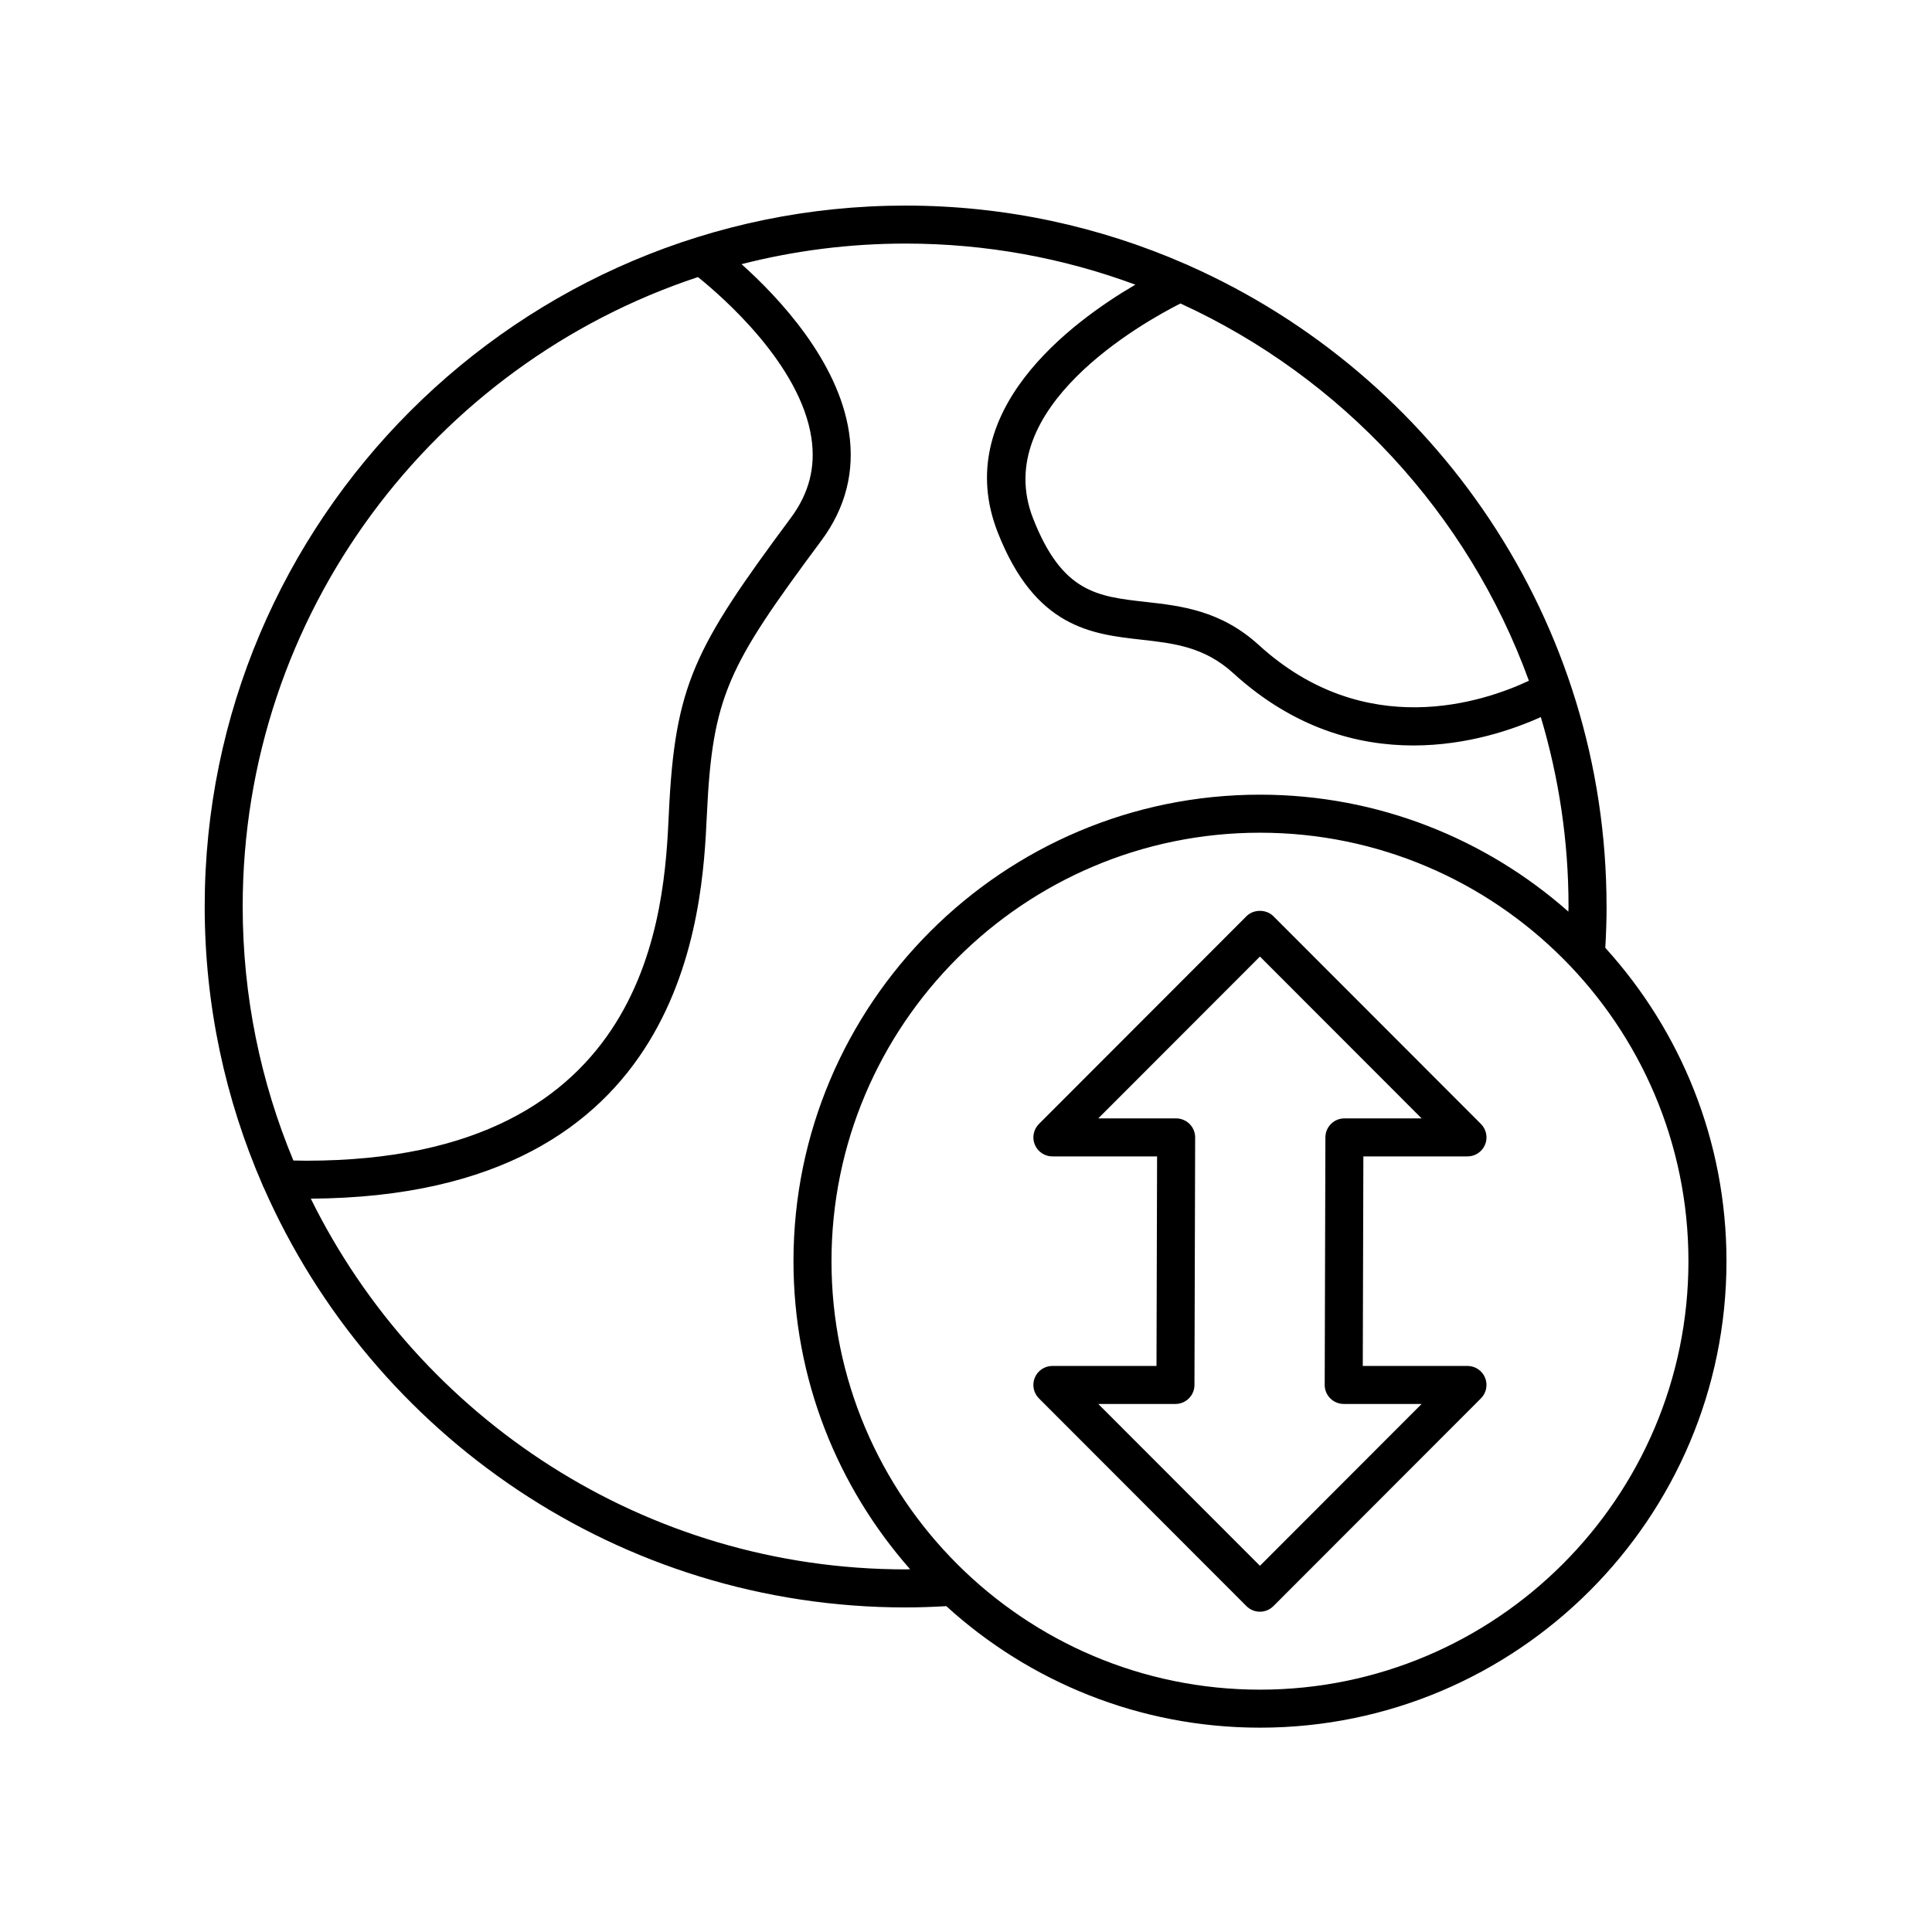<?xml version="1.0" encoding="UTF-8"?>
<!-- Uploaded to: SVG Repo, www.svgrepo.com, Generator: SVG Repo Mixer Tools -->
<svg fill="#000000" width="800px" height="800px" version="1.1" viewBox="144 144 512 512" xmlns="http://www.w3.org/2000/svg">
 <g>
  <path d="m569.75 384.23c0-75.691-45.531-140.91-110.62-169.82-0.262-0.133-0.508-0.27-0.785-0.355-22.785-9.992-47.918-15.574-74.348-15.574-102.42 0-185.75 83.328-185.75 185.75 0 26.219 5.488 51.168 15.332 73.805 0.09 0.289 0.223 0.539 0.363 0.801 28.789 65.375 94.164 111.15 170.06 111.15 3.594 0 7.203-0.137 10.773-0.34 21.973 19.996 51.152 32.203 83.129 32.203 68.168-0.004 123.63-55.461 123.63-123.63 0-31.934-12.172-61.074-32.113-83.035 0.207-3.637 0.34-7.316 0.34-10.957zm-20.578-59.824c-11.922 5.606-43.336 16.293-71.566-9.457-10.09-9.207-20.68-10.395-30.023-11.438-12.832-1.438-22.105-2.481-29.801-22.117-11.496-29.332 29.262-52.02 39.047-56.969 42.656 19.52 76.215 55.586 92.344 99.98zm-220.21-106.98c6.551 5.266 27.125 23.18 30.062 42.605 1.176 7.758-0.609 14.695-5.453 21.219-25.57 34.445-30.723 44.168-32.32 78.273-1.191 25.449-4.301 92.086-96.145 92.078-1.094 0-2.238-0.039-3.359-0.055-8.641-20.746-13.434-43.48-13.434-67.32 0.004-77.652 50.66-143.65 120.65-166.8zm-102.61 244.23c100.19-0.605 103.78-76.324 104.97-101.66 1.484-31.703 5.57-39.371 30.344-72.738 6.441-8.676 8.906-18.352 7.32-28.762-2.891-19.008-18.738-35.781-28.473-44.492 13.914-3.559 28.48-5.457 43.484-5.457 21.395 0 41.902 3.856 60.879 10.891-17.098 10-49 33.668-36.473 65.629 9.914 25.297 24.867 26.977 38.059 28.453 8.582 0.961 16.688 1.871 24.359 8.871 16.09 14.68 33.035 19.164 47.738 19.164 14.371 0 26.578-4.281 33.773-7.523 4.754 15.914 7.344 32.754 7.344 50.195 0 0.449-0.039 0.906-0.043 1.355-21.805-19.262-50.418-30.988-81.734-30.988-68.168 0-123.62 55.457-123.62 123.62 0 31.273 11.695 59.852 30.914 81.648-0.398 0.004-0.797 0.039-1.191 0.039-69.094 0-128.97-40.109-157.64-98.254zm251.55 130.12c-62.613 0-113.55-50.938-113.55-113.55 0-62.613 50.938-113.55 113.55-113.55 62.609 0.004 113.55 50.941 113.55 113.55 0 62.613-50.938 113.55-113.55 113.55z"/>
  <path d="m532.9 450.46c2.035 0 3.875-1.227 4.656-3.109 0.781-1.883 0.348-4.051-1.09-5.488l-55.008-55.059c-1.887-1.895-5.238-1.891-7.129 0l-55 55.059c-1.438 1.438-1.871 3.606-1.09 5.488 0.781 1.883 2.617 3.109 4.656 3.109h27.742l-0.156 55.527h-27.59c-2.035 0-3.875 1.227-4.656 3.109-0.781 1.883-0.348 4.051 1.09 5.488l55 55.059c0.945 0.945 2.227 1.477 3.566 1.477 1.34 0 2.621-0.531 3.566-1.477l55.004-55.059c1.438-1.438 1.871-3.606 1.09-5.488-0.781-1.883-2.617-3.109-4.656-3.109h-27.746l0.156-55.527zm-36.367 64.121c0.945 0.945 2.231 1.48 3.566 1.48h20.645l-42.848 42.891-42.848-42.891h20.457c2.777 0 5.031-2.246 5.039-5.023l0.184-65.602c0.004-1.34-0.527-2.625-1.473-3.57-0.945-0.945-2.231-1.48-3.566-1.48h-20.641l42.848-42.891 42.848 42.891h-20.461c-2.777 0-5.031 2.246-5.039 5.023l-0.184 65.602c-0.004 1.336 0.527 2.625 1.473 3.57z"/>
 </g>
</svg>
